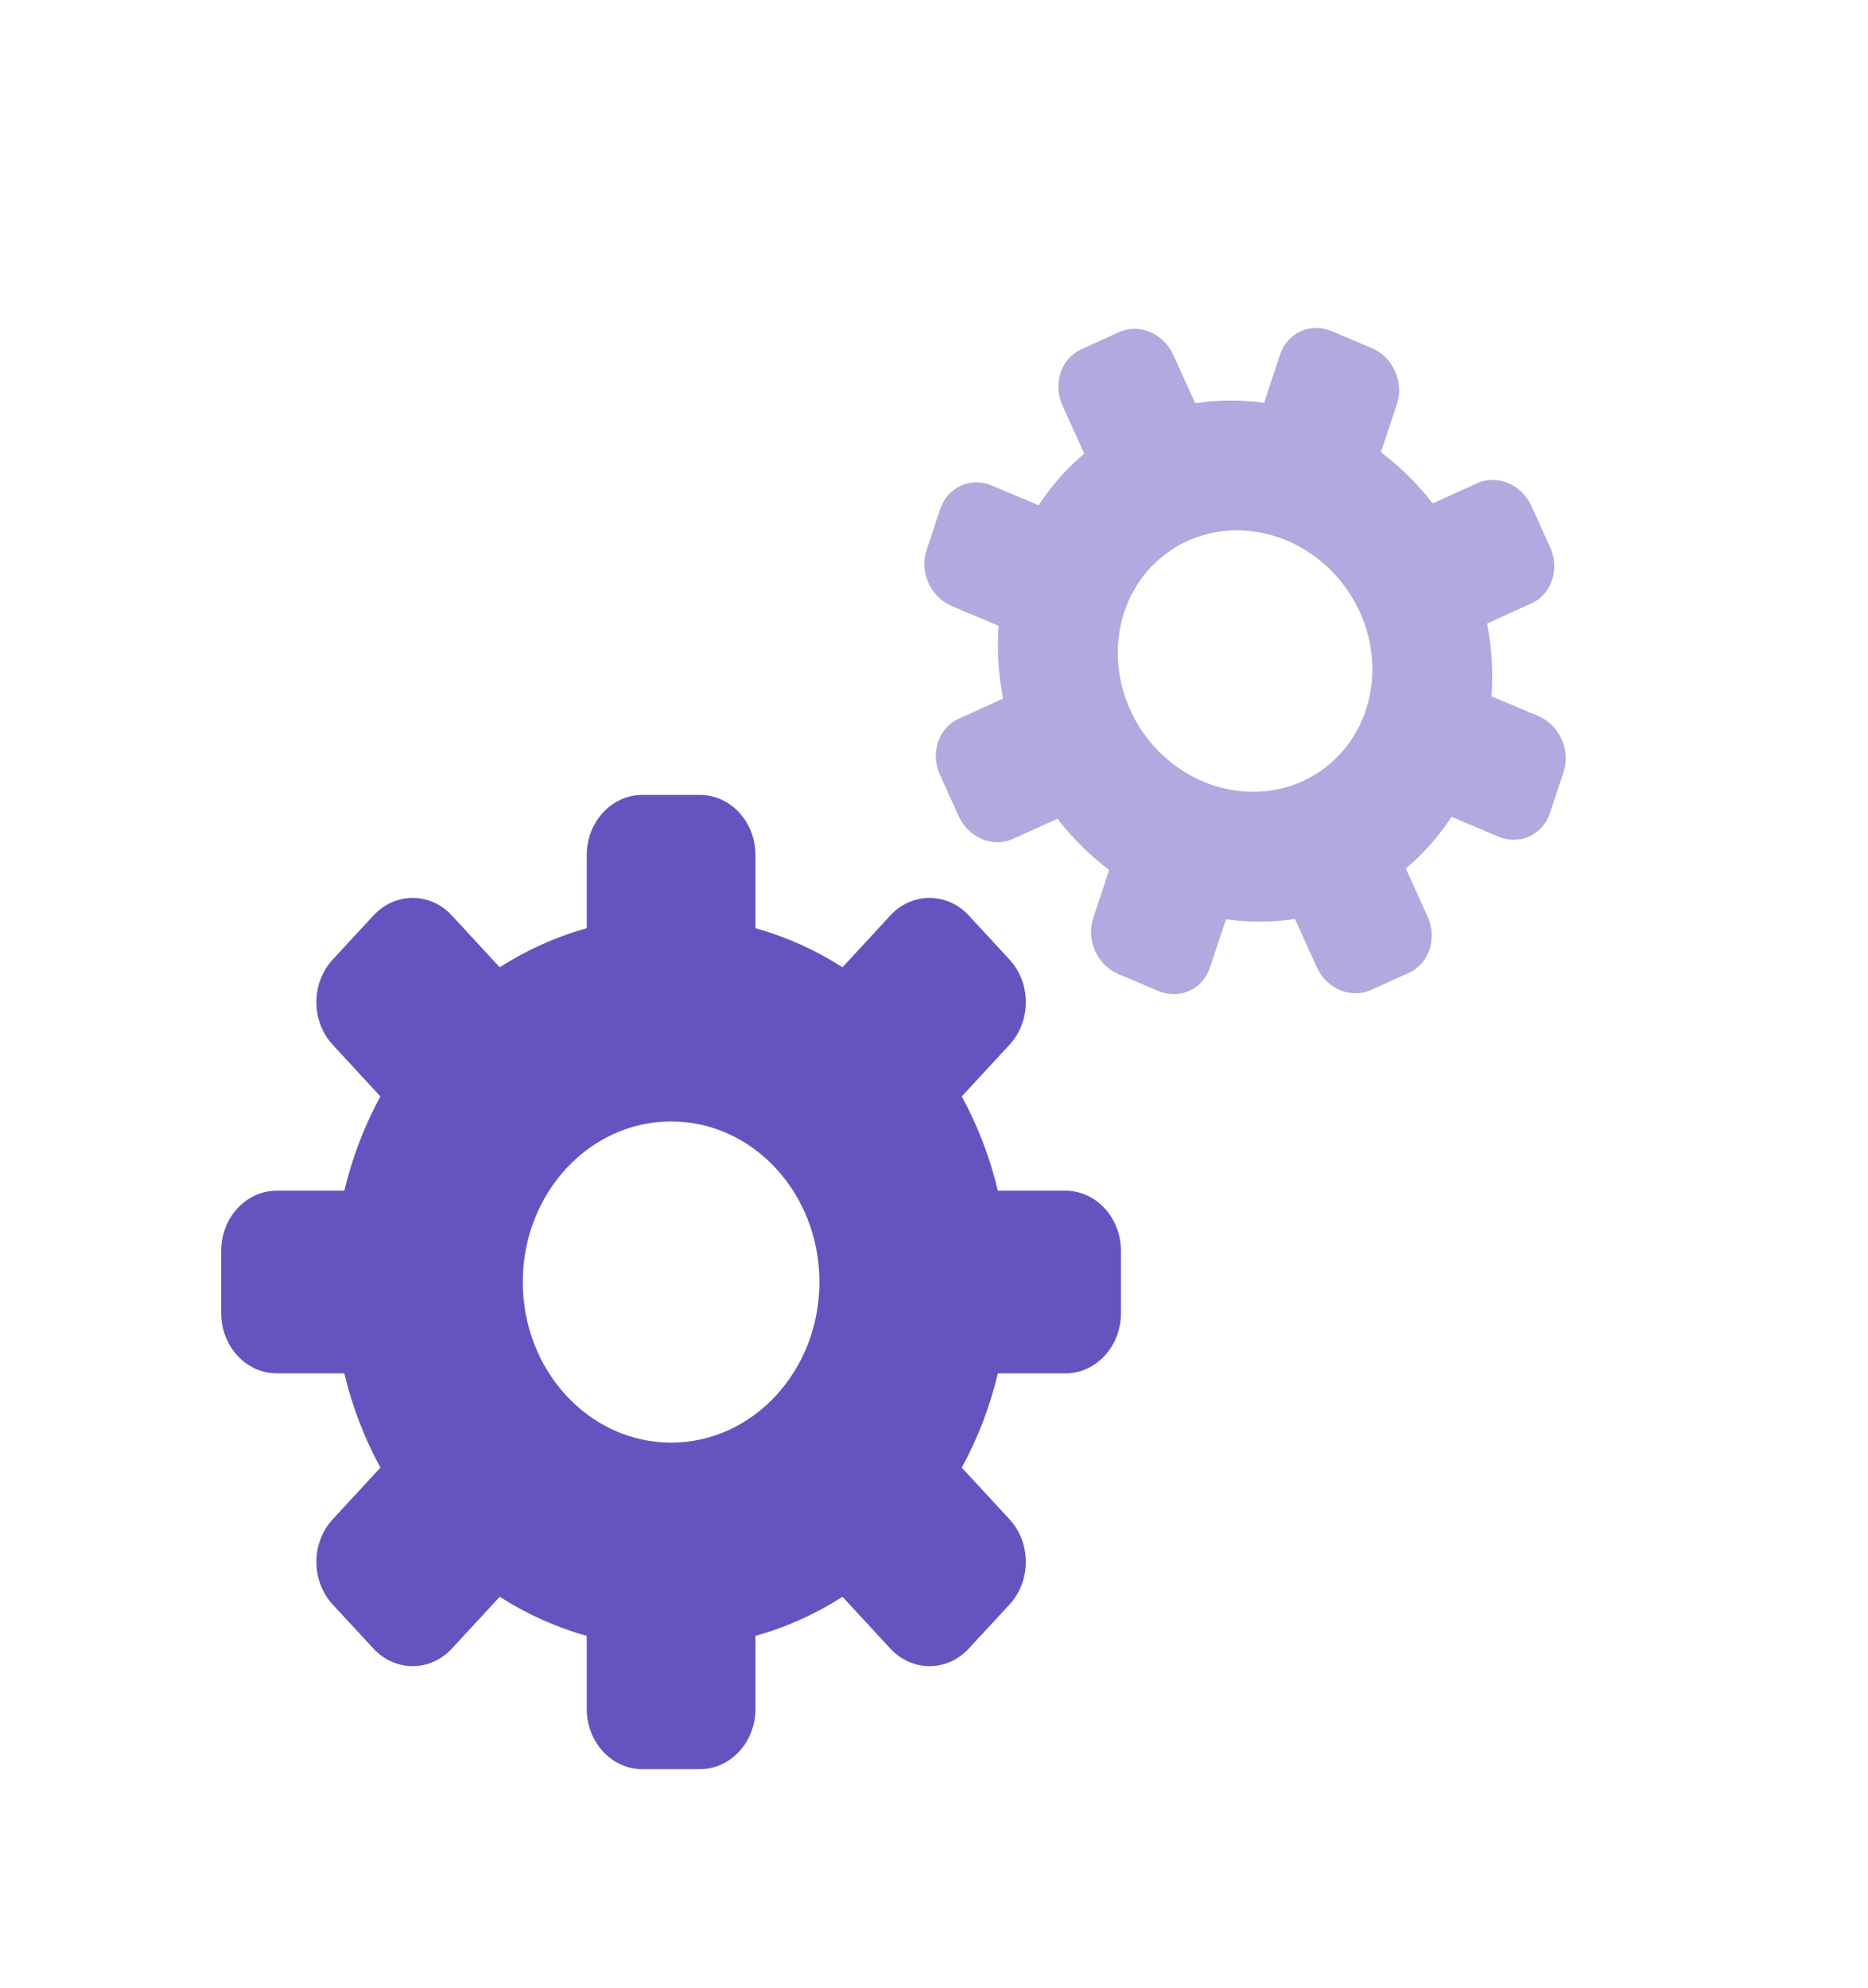 <svg xmlns="http://www.w3.org/2000/svg" width="47" height="50" viewBox="0 0 47 50" fill="none"><path fill-rule="evenodd" clip-rule="evenodd" d="M19.008 21.509C19.008 20.674 18.381 19.996 17.609 19.996H16.161C15.389 19.996 14.763 20.674 14.763 21.509L14.763 23.349C13.984 23.566 13.248 23.9 12.573 24.332L11.371 23.031C10.825 22.439 9.94 22.439 9.394 23.031L8.37 24.139C7.824 24.73 7.824 25.689 8.37 26.28L9.571 27.581C9.172 28.312 8.864 29.109 8.664 29.952L6.965 29.952C6.192 29.952 5.566 30.63 5.566 31.466V33.033C5.566 33.869 6.192 34.547 6.965 34.547L8.664 34.547C8.864 35.39 9.172 36.187 9.571 36.918L8.37 38.219C7.824 38.81 7.824 39.769 8.37 40.36L9.394 41.468C9.94 42.06 10.825 42.06 11.371 41.468L12.573 40.167C13.248 40.599 13.984 40.933 14.763 41.15L14.763 42.99C14.763 43.826 15.389 44.503 16.161 44.503H17.609C18.381 44.503 19.008 43.826 19.008 42.99L19.008 41.15C19.786 40.933 20.522 40.6 21.198 40.167L22.399 41.468C22.945 42.06 23.831 42.06 24.377 41.468L25.401 40.36C25.947 39.769 25.947 38.81 25.401 38.219L24.199 36.918C24.598 36.187 24.907 35.39 25.107 34.547L26.806 34.547C27.578 34.547 28.204 33.869 28.204 33.033V31.466C28.204 30.63 27.578 29.952 26.806 29.952L25.107 29.952C24.906 29.109 24.598 28.312 24.199 27.581L25.401 26.28C25.947 25.689 25.947 24.73 25.401 24.139L24.377 23.031C23.831 22.439 22.945 22.439 22.399 23.031L21.198 24.332C20.522 23.899 19.786 23.566 19.008 23.349L19.008 21.509ZM16.886 28.21C18.947 28.21 20.617 30.018 20.617 32.249C20.617 34.48 18.947 36.289 16.886 36.289C14.825 36.289 13.154 34.48 13.154 32.249C13.154 30.018 14.825 28.21 16.886 28.21Z" fill="#6554C0"></path><path opacity="0.5" fill-rule="evenodd" clip-rule="evenodd" d="M35.148 10.161C35.331 9.609 35.046 8.979 34.511 8.754L33.508 8.331C32.972 8.105 32.391 8.369 32.207 8.921L31.805 10.135C31.217 10.05 30.635 10.056 30.072 10.144L29.524 8.934C29.276 8.384 28.662 8.125 28.154 8.356L27.202 8.788C26.695 9.019 26.485 9.652 26.733 10.201L27.281 11.411C26.845 11.777 26.457 12.213 26.133 12.71L24.956 12.214C24.421 11.989 23.839 12.253 23.656 12.805L23.313 13.839C23.13 14.391 23.415 15.021 23.95 15.247L25.127 15.743C25.081 16.358 25.121 16.974 25.237 17.573L24.119 18.081C23.612 18.311 23.402 18.944 23.651 19.494L24.118 20.524C24.366 21.074 24.98 21.333 25.488 21.102L26.605 20.595C26.978 21.077 27.415 21.512 27.907 21.883L27.505 23.097C27.322 23.649 27.607 24.279 28.142 24.505L29.145 24.928C29.68 25.153 30.262 24.889 30.445 24.337L30.848 23.123C31.435 23.208 32.018 23.202 32.581 23.115L33.128 24.324C33.377 24.874 33.991 25.133 34.498 24.902L35.45 24.47C35.958 24.239 36.168 23.607 35.919 23.057L35.371 21.847C35.808 21.481 36.196 21.046 36.52 20.547L37.697 21.044C38.232 21.27 38.814 21.005 38.997 20.453L39.34 19.419C39.523 18.867 39.238 18.237 38.703 18.011L37.526 17.515C37.571 16.9 37.532 16.284 37.416 15.685L38.533 15.177C39.041 14.947 39.251 14.314 39.002 13.765L38.535 12.734C38.286 12.184 37.673 11.925 37.165 12.156L36.048 12.664C35.674 12.181 35.238 11.746 34.745 11.375L35.148 10.161ZM31.508 13.365C33.274 13.582 34.624 15.22 34.524 17.022C34.423 18.825 32.911 20.111 31.145 19.894C29.379 19.676 28.029 18.039 28.129 16.236C28.229 14.433 29.742 13.147 31.508 13.365Z" fill="#6554C0"></path></svg>